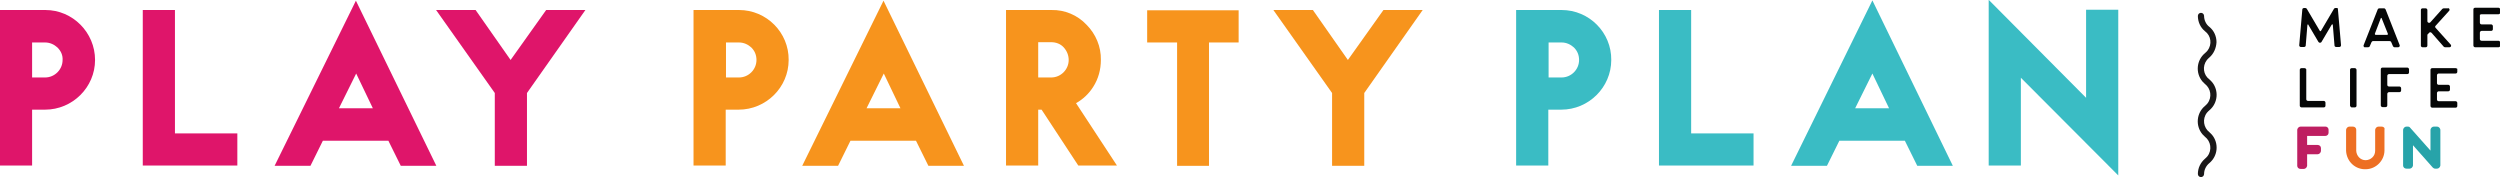 <?xml version="1.0" encoding="UTF-8"?>
<svg xmlns="http://www.w3.org/2000/svg" viewBox="0 0 885.6 62.8" width="885.6" height="62.8">
  <g transform="translate(-107.726 -459.756)">
    <g fill="none">
      <path d="m414.6 498.1h12l-6-12.3z"></path>
      <path d="m764.9 498.1h12l-6-12.3z"></path>
      <path d="m227.8 498.1h12l-6-12.3z"></path>
      <path d="m660.9 474.8h-4.6v12.4h4.6c3.4 0 6.2-2.8 6.2-6.2 0-1.6-.6-3.2-1.8-4.4s-2.7-1.8-4.4-1.8z"></path>
      <path d="m480.1 474.8h-4.6v12.5h4.6c3.4 0 6.2-2.8 6.2-6.2 0-1.7-.6-3.3-1.8-4.4-1.2-1.3-2.8-2-4.4-1.9z"></path>
      <path d="m369.5 474.8h-4.6v12.4h4.6c3.4 0 6.2-2.8 6.2-6.2 0-1.6-.6-3.2-1.8-4.4s-2.8-1.8-4.4-1.8z"></path>
      <path d="m949.2 472.1h4c.2 0 .3-.1.3-.3v-.1l-2.2-5.5c0-.1-.1-.1-.2-.1 0 0-.1 0-.1.1l-2.2 5.5c-.1.2 0 .3.2.4z"></path>
      <path d="m123.8 474.8h-4.6v12.4h4.6c3.4 0 6.2-2.8 6.2-6.2 0-1.6-.6-3.2-1.8-4.4s-2.8-1.8-4.4-1.8z"></path>
    </g>
    <path d="m123.8 463.3h-16.1v55.1h11.4v-19.8h4.6c9.7 0 17.7-7.9 17.7-17.6s-7.9-17.7-17.6-17.7zm6.1 17.7c0 3.4-2.8 6.2-6.2 6.2h-4.6v-12.4h4.6c1.7 0 3.2.7 4.4 1.8 1.2 1.2 1.9 2.7 1.8 4.4z" fill="#df156a"></path>
    <path d="m169.7 463.3h-11.4v55.1h33.5v-11.4h-22.1z" fill="#df156a"></path>
    <path d="m205 518.5h12.7l4.4-8.9h23.2l4.4 8.9h12.6l-28.5-58.5zm34.8-20.4h-12l6.1-12.3z" fill="#df156a"></path>
    <path d="m288.6 481-12.4-17.7h-14l20.8 29.4v25.8h11.4v-25.8l20.7-29.4h-13.9z" fill="#df156a"></path>
    <path d="m369.5 463.3h-16.1v55.1h11.4v-19.8h4.6c9.7 0 17.7-7.9 17.7-17.6.1-9.7-7.8-17.7-17.6-17.7zm6.2 17.7c0 3.4-2.8 6.2-6.2 6.2h-4.6v-12.4h4.6c1.7 0 3.2.7 4.4 1.8 1.2 1.2 1.8 2.7 1.8 4.4z" fill="#f7941d"></path>
    <path d="m391.9 518.5h12.7l4.4-8.9h23.2l4.4 8.9h12.6l-28.5-58.5zm34.8-20.4h-12l6.1-12.3z" fill="#f7941d"></path>
    <path d="m495 490.5c1.8-2.8 2.7-6.1 2.7-9.5.1-4.7-1.8-9.2-5.1-12.5-3.2-3.4-7.7-5.3-12.4-5.2h-16.1v55.1h11.4v-19.8h1.2l13 19.8h13.7l-14.5-22.1c2.5-1.4 4.6-3.4 6.1-5.8zm-8.7-9.5c0 3.4-2.8 6.2-6.2 6.2h-4.6v-12.5h4.6c1.7 0 3.3.6 4.4 1.8 1.2 1.3 1.8 2.9 1.8 4.5z" fill="#f7941d"></path>
    <path d="m514.2 474.8h10.5v43.7h11.3v-43.7h10.5v-11.4h-32.4v11.4z" fill="#f7941d"></path>
    <path d="m585.2 481-12.4-17.7h-14l20.8 29.4v25.8h11.4v-25.8l20.7-29.4h-13.9z" fill="#f7941d"></path>
    <path d="m660.9 463.3h-16.1v55.1h11.4v-19.8h4.6c9.7 0 17.7-7.9 17.7-17.6.1-9.7-7.8-17.7-17.6-17.7zm6.2 17.7c0 3.4-2.8 6.2-6.2 6.2h-4.6v-12.4h4.6c1.7 0 3.2.7 4.4 1.8 1.2 1.2 1.8 2.7 1.8 4.4z" fill="#3abcc4"></path>
    <path d="m706.8 463.3h-11.4v55.1h33.5v-11.4h-22.1z" fill="#3abcc4"></path>
    <path d="m742.2 518.5h12.7l4.4-8.9h23.2l4.4 8.9h12.6l-28.5-58.6zm34.7-20.4h-12l6.1-12.3z" fill="#3abcc4"></path>
    <path d="m846.7 494.4-34.5-34.7v58.7h11.4v-31.1l34.5 34.6v-58.7h-11.4z" fill="#3abcc4"></path>
    <path d="m892.9 474.7c0-2.1-.9-4.1-2.5-5.4-1.2-.9-1.9-2.4-1.9-3.9 0-.6-.5-1.1-1.1-1.1s-1.1.5-1.1 1.1c0 2.1.9 4.1 2.5 5.4 2.2 1.6 2.6 4.7.9 6.9-.3.3-.6.7-.9.9-3 2.5-3.4 7-.9 10 .3.3.6.6.9.9 2.1 1.6 2.6 4.7.9 6.9-.3.3-.6.7-.9.9-3 2.5-3.4 7-.9 10 .3.3.6.6.9.9 2.1 1.6 2.6 4.7.9 6.9-.3.3-.6.7-.9.9-1.6 1.4-2.5 3.3-2.5 5.4 0 .6.5 1.1 1.1 1.1s1.1-.5 1.1-1.1c0-1.5.7-2.9 1.9-3.9 3-2.5 3.4-7 .9-10-.3-.3-.6-.6-.9-.9-2.1-1.6-2.6-4.7-.9-6.9.3-.3.6-.7.9-.9 3-2.5 3.4-7 .9-10-.3-.3-.6-.6-.9-.9-2.2-1.6-2.6-4.7-.9-6.9.3-.3.6-.7.9-.9 1.5-1.3 2.4-3.3 2.5-5.4z" fill="#191718"></path>
    <path d="m935.5 462.6h-.5c-.2 0-.4.1-.5.3l-4.6 7.8c-.1.1-.2.1-.3.1 0 0-.1 0-.1-.1l-4.6-7.8c-.1-.2-.3-.3-.5-.3h-.5c-.3 0-.6.2-.6.5l-1.1 12.7c0 .3.2.6.6.6h1.1c.3 0 .6-.2.6-.5l.6-7.3c0-.1.1-.2.2-.2s.1 0 .1.1l3.6 6.1c.2.3.6.4.9.2.1 0 .1-.1.2-.2l3.6-6.1c.1-.1.2-.1.3-.1s.1.1.1.2l.6 7.3c0 .3.3.5.6.5h1.1c.3 0 .6-.2.6-.6 0 0 0 0 0-.1l-1.1-12.7c.1-.2-.1-.4-.4-.4z" fill="#050606"></path>
    <path d="m945.4 476.5h1.2c.2 0 .5-.1.6-.4l.6-1.4c.1-.2.3-.4.6-.4h5.8c.2 0 .5.1.6.4l.6 1.4c.1.2.3.4.6.4h1.2c.3 0 .6-.2.6-.5 0-.1 0-.1 0-.2l-5-12.7c-.1-.2-.3-.4-.6-.4h-1.6c-.2 0-.5.1-.6.4l-5 12.7c-.1.3.1.6.3.7zm5.7-10.3c0-.1.1-.1.2-.1 0 0 .1 0 .1.1l2.2 5.5c.1.2 0 .3-.2.4h-.1-4c-.2 0-.3-.1-.3-.3v-.1z" fill="#050606"></path>
    <path d="m965.9 476.5h1.1c.3 0 .6-.2.6-.6v-3.6c0-.1 0-.3.1-.4l.5-.5c.2-.3.6-.3.9 0l4.3 4.9c.1.1.3.2.5.2h1.5c.3 0 .6-.2.6-.5 0-.2 0-.3-.1-.4l-5.4-6c-.2-.2-.2-.5 0-.7l4.8-5.3c.2-.2.2-.6 0-.8-.1-.1-.3-.2-.4-.1h-1.5c-.2 0-.3.1-.5.2l-4.2 4.7c-.2.3-.6.3-.9.1-.1-.1-.2-.3-.2-.4v-4c0-.3-.3-.6-.6-.6h-1.1c-.3 0-.6.2-.6.6v12.7c0 .2.3.5.6.5z" fill="#050606"></path>
    <path d="m986.8 464.8h6c.3 0 .6-.2.6-.6v-1.1c0-.3-.3-.6-.6-.6h-8.3c-.3 0-.6.2-.6.6v12.8c0 .3.3.6.6.6h8.3c.3 0 .6-.2.6-.6v-1.1c0-.3-.3-.6-.6-.6h-6c-.3 0-.6-.2-.6-.6v-2.3c0-.3.3-.6.6-.6h3.4c.3 0 .6-.2.6-.6v-1.1c0-.3-.3-.6-.6-.6h-3.4c-.3 0-.6-.2-.6-.6v-2.8c0 .1.2-.2.6-.2z" fill="#050606"></path>
    <path d="m924.1 483.9h-1.1c-.3 0-.6.2-.6.6v12.7c0 .3.3.6.6.6h7.9c.3 0 .6-.2.6-.6v-1.1c0-.3-.3-.6-.6-.6h-5.6c-.3 0-.6-.2-.6-.6v-10.6c0-.1-.3-.4-.6-.4z" fill="#050606"></path>
    <path d="m940.8 497.8h1.1c.3 0 .6-.2.6-.6v-12.7c0-.3-.3-.6-.6-.6h-1.1c-.3 0-.6.2-.6.6v12.7c.1.3.3.6.6.6z" fill="#050606"></path>
    <path d="m957.7 490.4h-3.7c-.3 0-.6-.2-.6-.6v-3.2c0-.3.3-.6.6-.6h6.5c.3 0 .6-.2.6-.6v-1.1c0-.3-.3-.6-.6-.6h-8.8c-.3 0-.6.2-.6.6v12.8c0 .3.3.6.6.6h1.1c.3 0 .6-.2.6-.6v-4.1c0-.3.3-.6.6-.6h3.7c.3 0 .6-.2.6-.6v-.8c0-.3-.3-.6-.6-.6z" fill="#050606"></path>
    <path d="m977.6 483.9h-8.3c-.3 0-.6.2-.6.6v12.8c0 .3.3.6.6.6h8.3c.3 0 .6-.2.6-.6v-1.1c0-.3-.3-.6-.6-.6h-6c-.3 0-.6-.2-.6-.6v-2.3c0-.3.3-.6.6-.6h3.4c.3 0 .6-.2.6-.6v-1.1c0-.3-.3-.6-.6-.6h-3.4c-.3 0-.6-.2-.6-.6v-2.8c0-.3.3-.6.6-.6h6c.3 0 .6-.2.6-.6v-1.1c0 .1-.3-.2-.6-.2z" fill="#050606"></path>
    <path d="m931.5 504.6h-8.8c-.6 0-1.1.5-1.2 1.1v12.8c0 .6.5 1.1 1.2 1.1h1.1c.6 0 1.1-.5 1.2-1.1v-4.1h3.7c.6 0 1.1-.5 1.2-1.1v-1.1c0-.6-.5-1.1-1.2-1.1h-3.7v-3.2h6.5c.6 0 1.1-.5 1.1-1.1v-1.1c0-.6-.5-1.1-1.1-1.1z" fill="#be1e61"></path>
    <path d="m951.4 504.6h-1.1c-.6 0-1.1.5-1.2 1.1v7.5c0 1.9-1.6 3.3-3.4 3.3s-3.2-1.5-3.3-3.3v-7.5c0-.6-.5-1.1-1.2-1.1h-1.2c-.6 0-1.1.5-1.2 1.1v7.5c.2 3.8 3.3 6.7 7.1 6.5 3.5-.1 6.4-3 6.5-6.5v-7.5c.2-.6-.3-1.1-1-1.1z" fill="#ed6f23"></path>
    <path d="m971 504.6h-1.1c-.6 0-1.1.5-1.2 1.1v7.4l-7.2-8.1c-.2-.3-.5-.4-.9-.4h-.4c-.6 0-1.1.5-1.2 1.1v12.7c0 .6.5 1.1 1.2 1.1h1.1c.6 0 1.1-.5 1.2-1.1v-7.2l7 7.9c.2.2.5.4.9.4h.6c.6 0 1.1-.5 1.2-1.1v-12.7c-.1-.6-.6-1.1-1.2-1.1z" fill="#27a3a9"></path>
  </g>
</svg>

